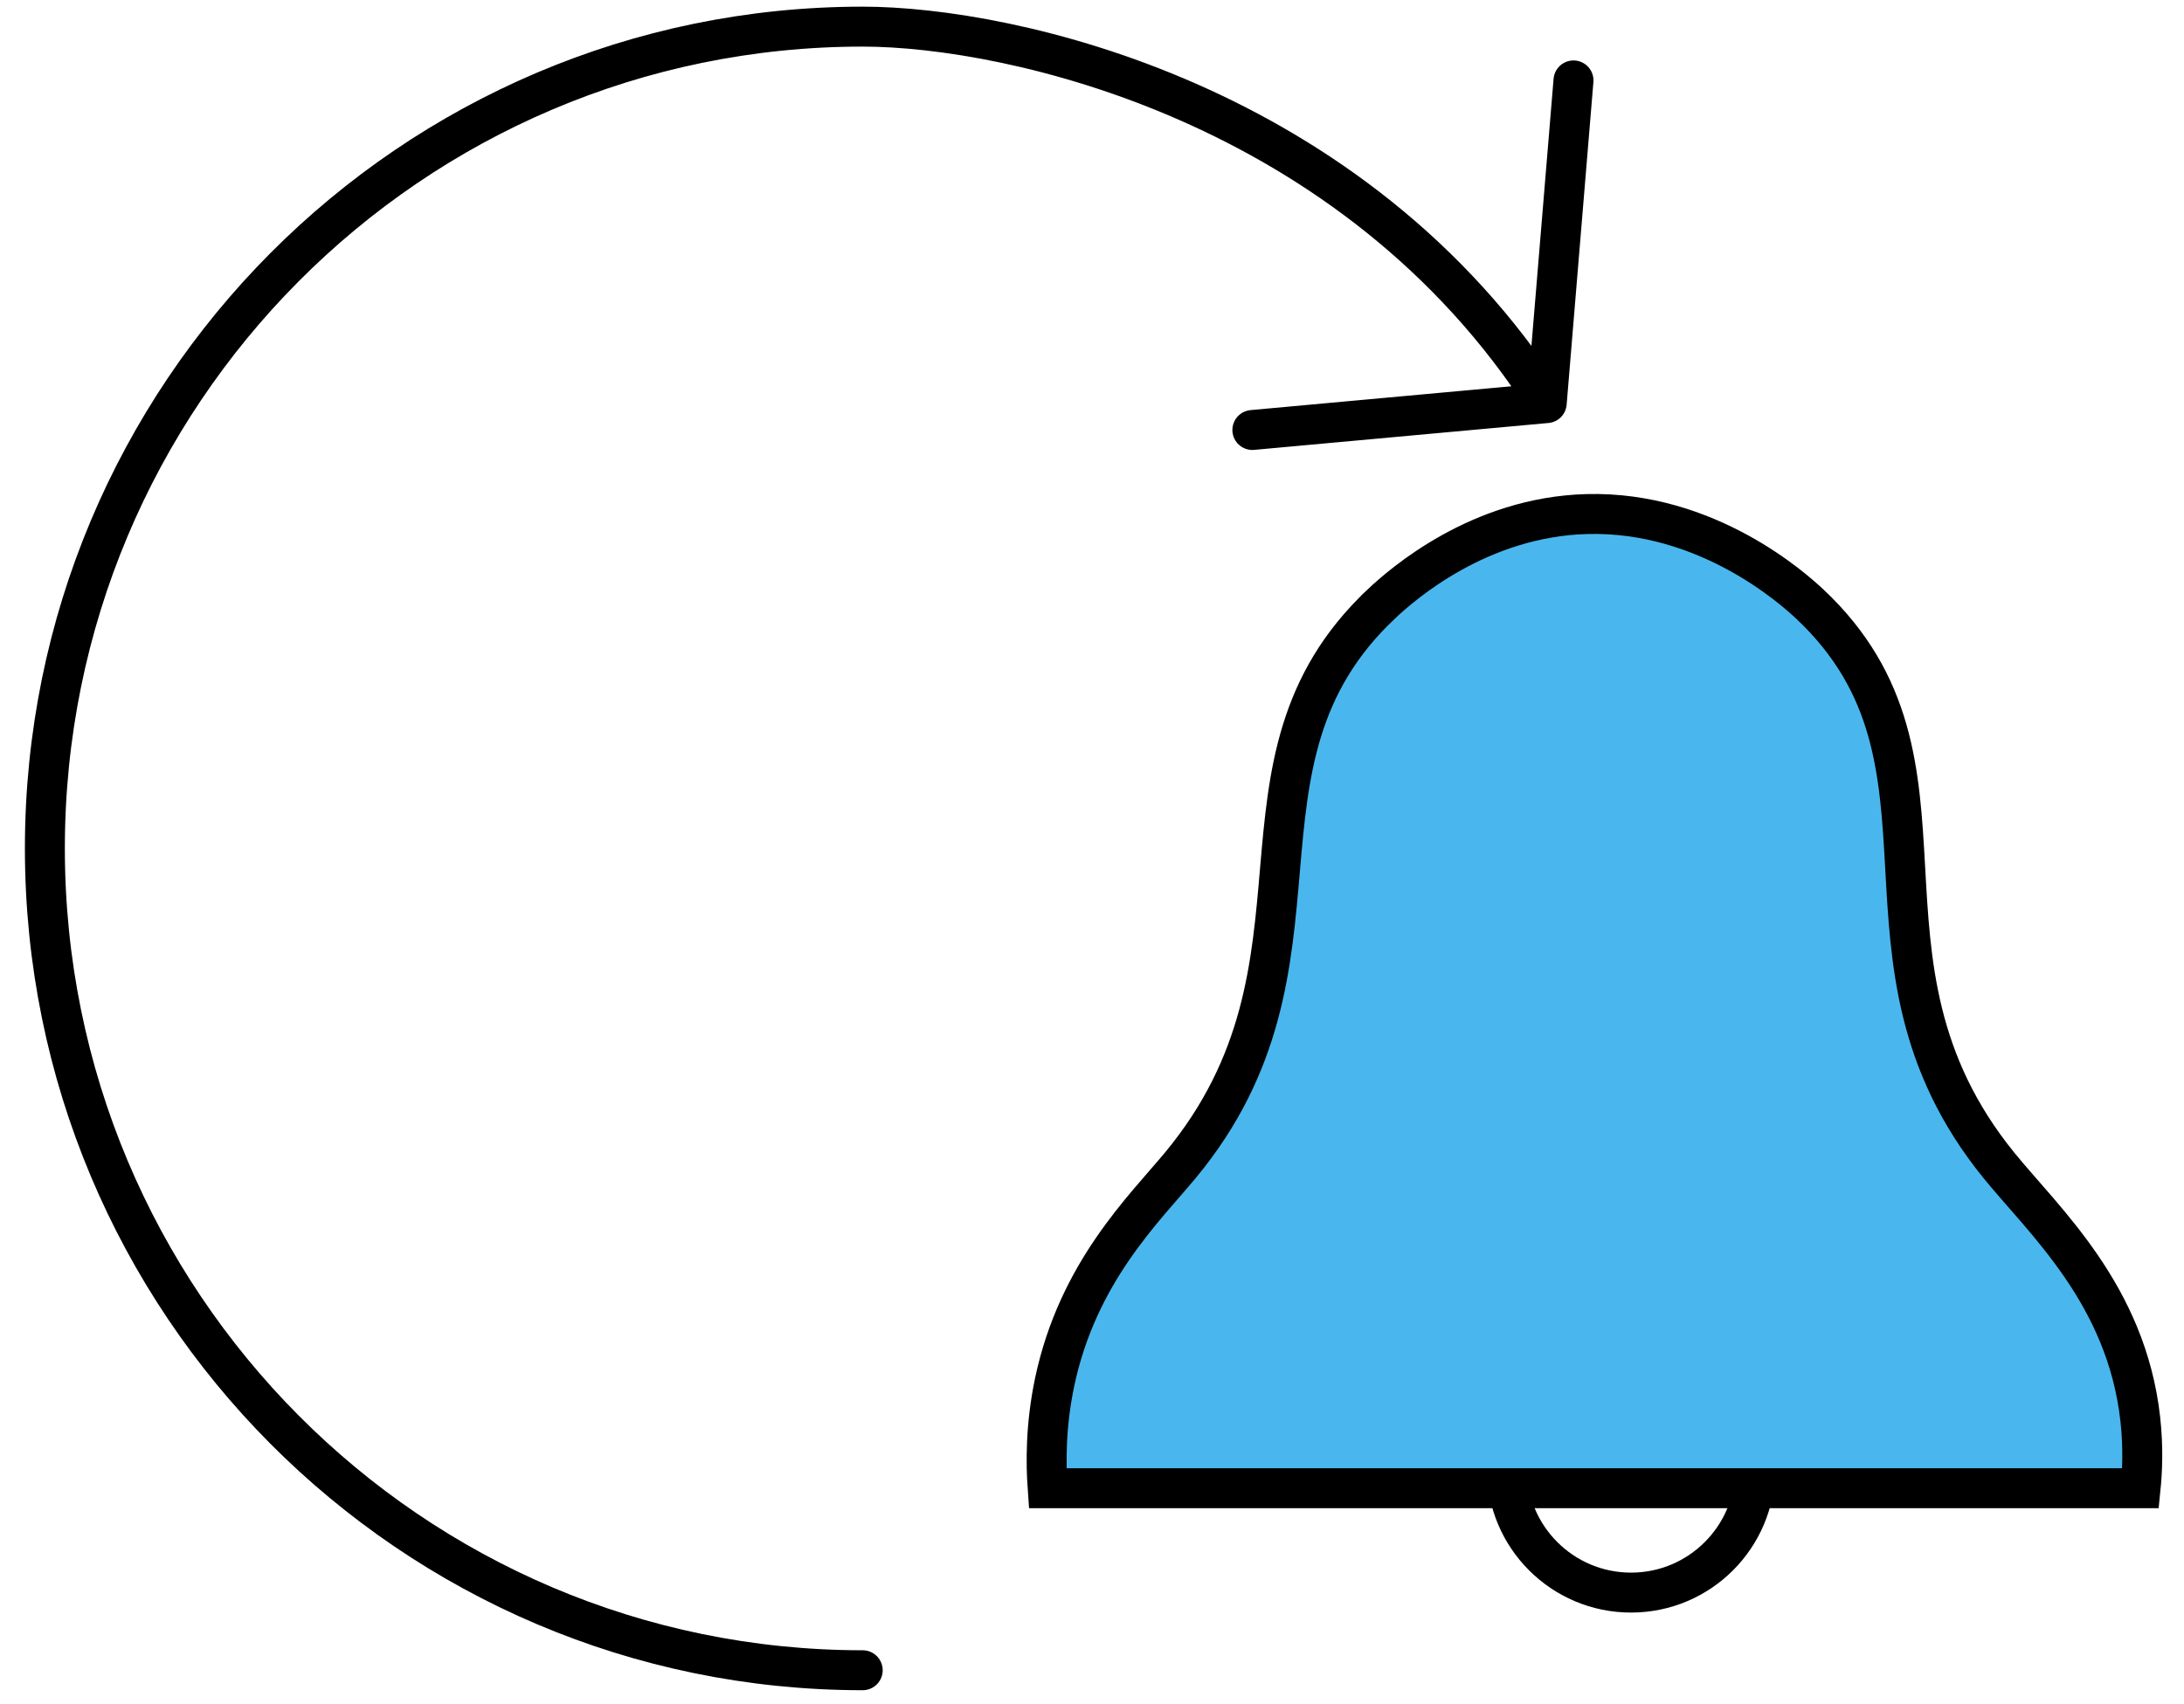 <svg width="82" height="64" viewBox="0 0 82 64" fill="none" xmlns="http://www.w3.org/2000/svg">
<path d="M65.903 55.144C65.903 57.721 63.815 59.809 61.239 59.809C58.663 59.809 56.574 57.721 56.574 55.144C56.574 52.568 58.663 50.48 61.239 50.48C63.815 50.48 65.903 52.568 65.903 55.144Z" stroke="black" stroke-width="1.5"/>
<path d="M51.855 22.688C52.651 21.937 55.531 19.415 59.575 19.305C64.112 19.181 67.383 22.152 67.953 22.688C74.292 28.645 68.79 36.045 75.042 43.754C76.746 45.854 79.836 48.611 80.358 53.287C80.479 54.37 80.432 55.28 80.37 55.89H39.335C39.268 54.952 39.253 53.54 39.598 51.903C40.471 47.77 42.97 45.388 44.324 43.754C50.587 36.191 45.515 28.669 51.855 22.689V22.688Z" fill="#49B7EE" stroke="black" stroke-width="1.5" stroke-miterlimit="10"/>
<path d="M32.391 62.725C15.433 62.725 1.685 48.907 1.685 31.862C1.685 14.818 15.433 1 32.391 1C37.938 1 50.839 3.828 58.073 15.138M58.073 15.138L47.021 16.148M58.073 15.138L59.078 3.02" stroke="black" stroke-width="1.5" stroke-linecap="round"/>
</svg>
